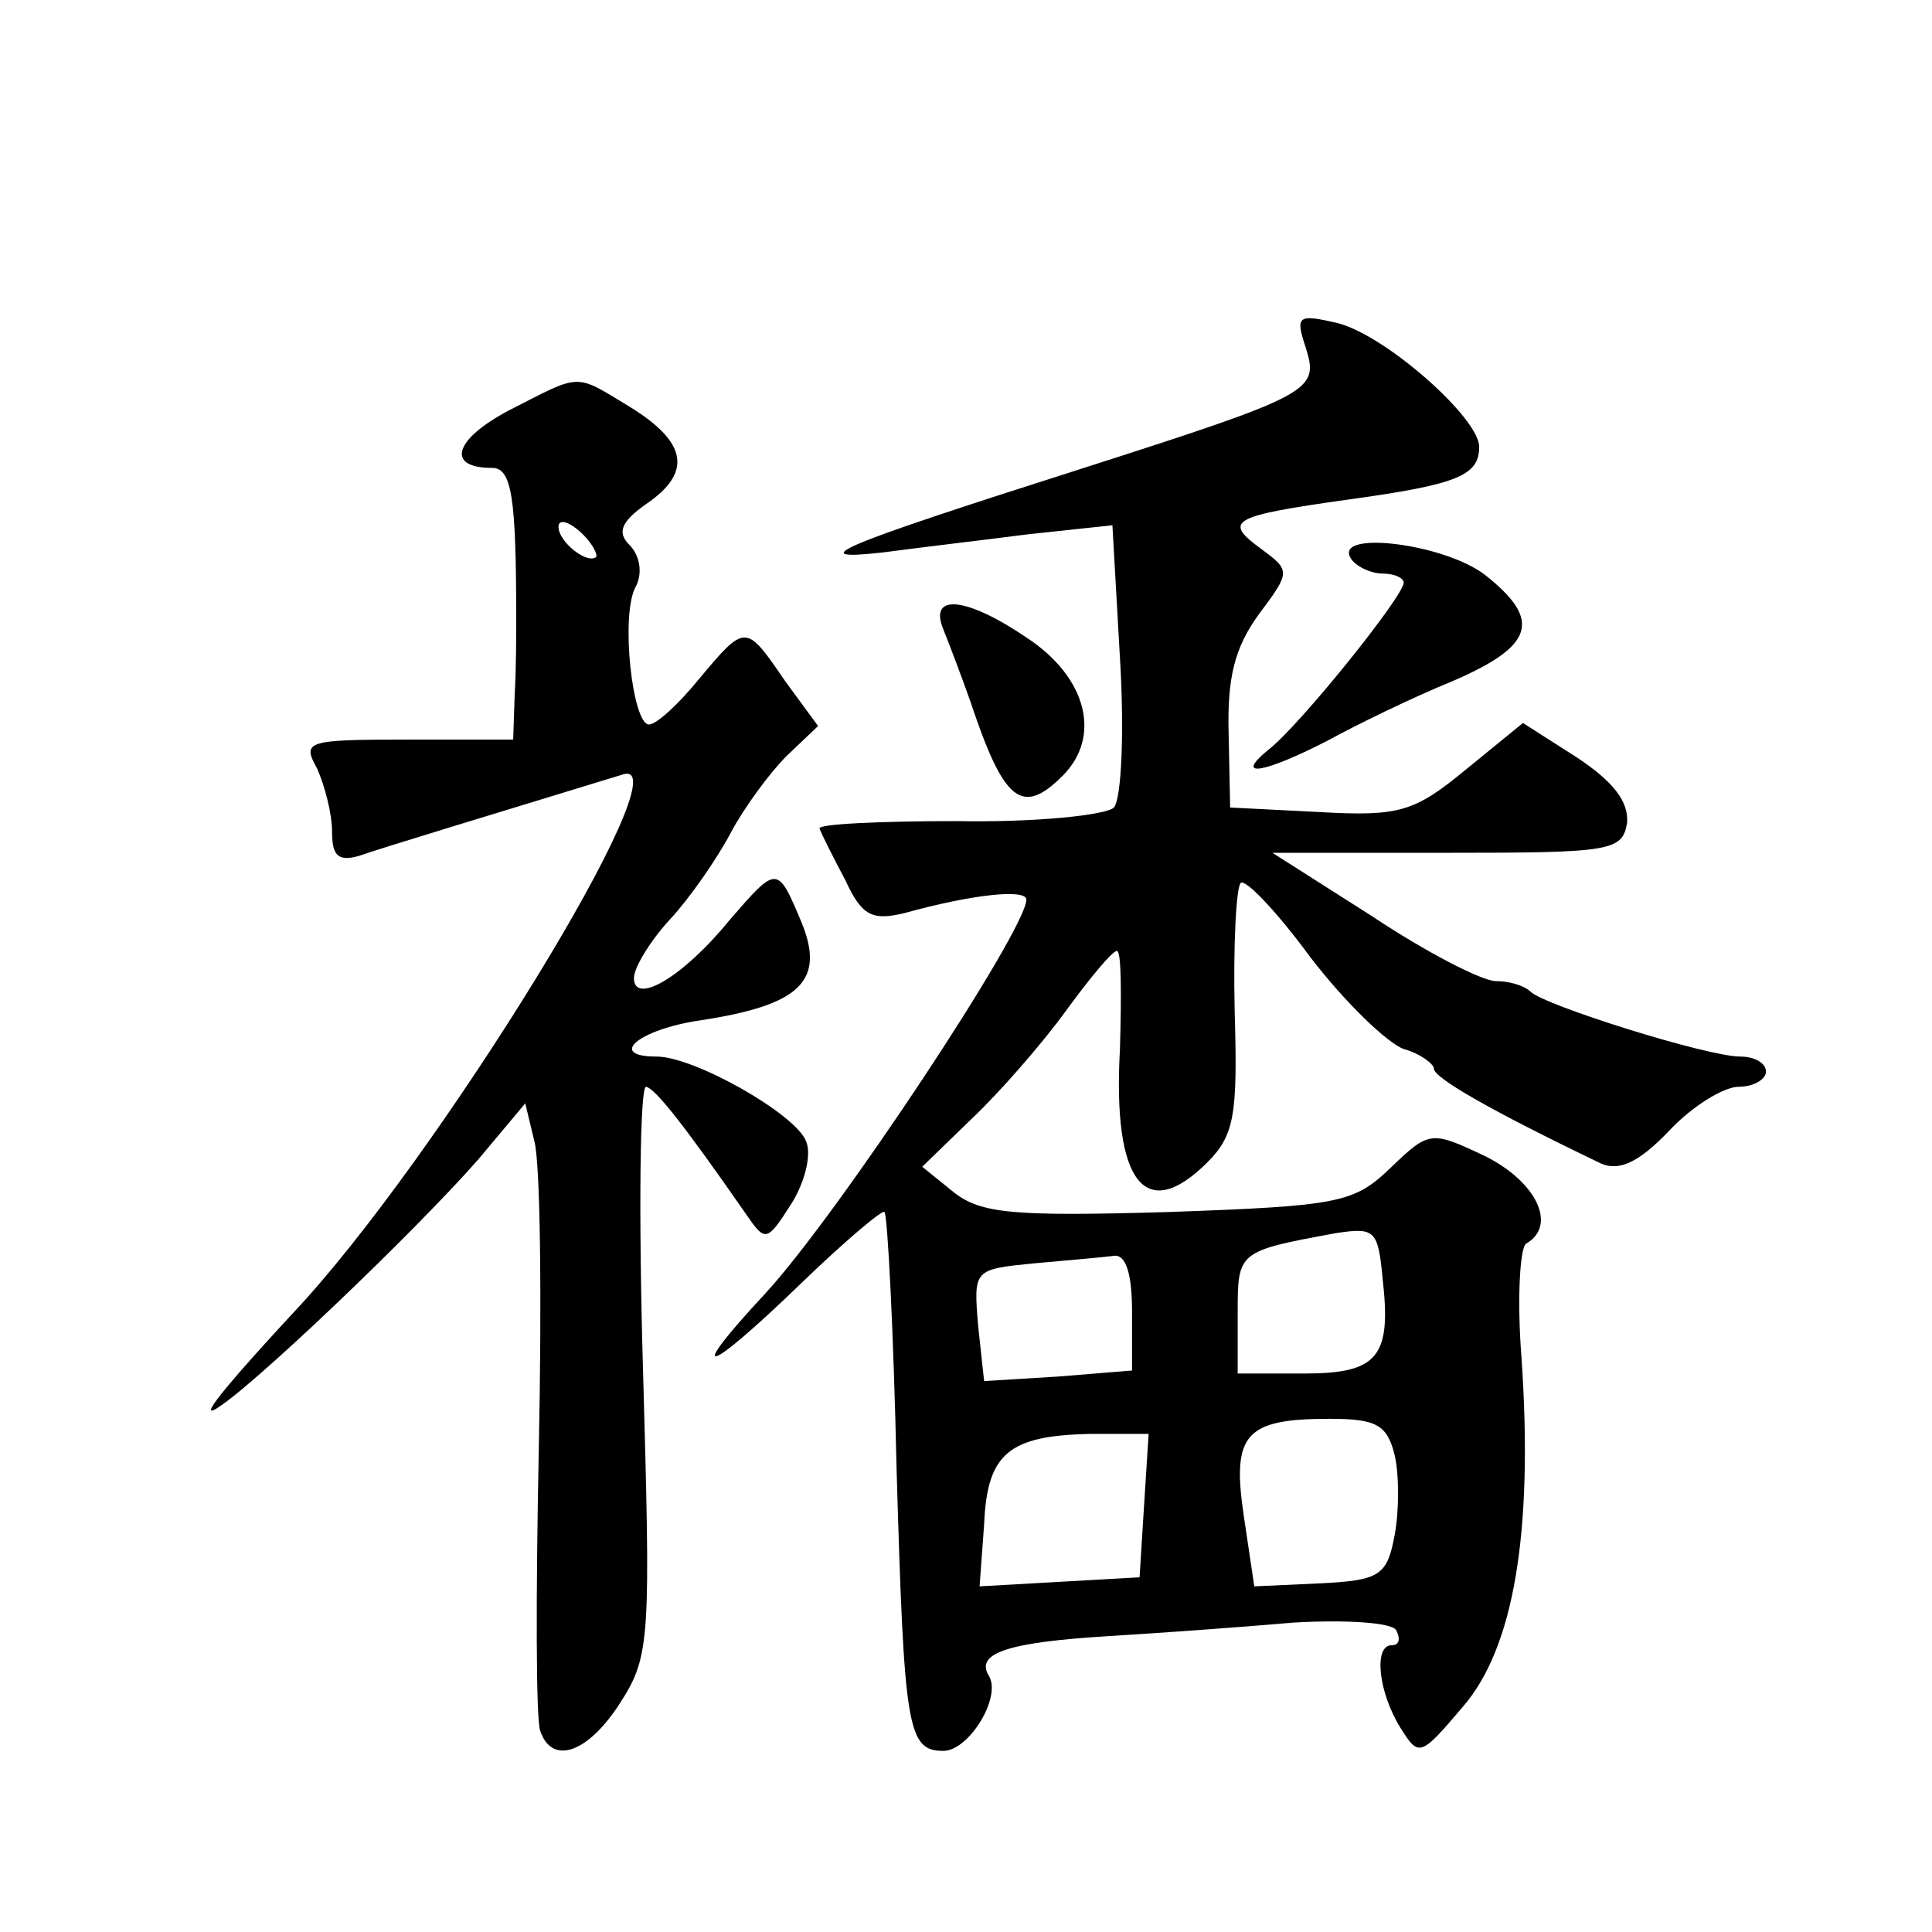 <?xml version="1.0" standalone="no"?>
<!DOCTYPE svg PUBLIC "-//W3C//DTD SVG 20010904//EN"
 "http://www.w3.org/TR/2001/REC-SVG-20010904/DTD/svg10.dtd">
<svg version="1.0" xmlns="http://www.w3.org/2000/svg"
 width="128pt" height="128pt" viewBox="0 0 128 128"
 preserveAspectRatio="xMidYMid meet">
<g transform="translate(0,128) scale(0.1,-0.1)"
fill="#0" stroke="none">
<path d="M865 1050 c9 -29 6 -31 -150 -81 -160 -51 -184 -61 -130 -55 22 3 65 8
96 12 l56 6 5 -88 c3 -49 1 -93 -4 -99 -5 -5 -52 -10 -104 -9 -52 0 -93 -2 -91
-5 1 -3 9 -19 17 -34 11 -24 18 -27 39 -22 47 13 81 16 81 9 0 -20 -125 -209 -173
-261 -54 -58 -40 -55 24 7 29 28 54 49 55 47 2 -2 6 -78 8 -170 5 -172 7 -187 31
-187 17 0 39 36 30 50 -9 15 14 22 79 26 33 2 89 6 123 9 35 2 65 0 68 -5 3 -6
2 -10 -3 -10 -12 0 -9 -31 6 -55 12 -19 13 -19 41 14 34 39 47 116 39 232 -3 38
-1 72 3 75 21 12 7 41 -27 58 -36 17 -37 17 -63 -8 -24 -23 -34 -25 -147 -29 -103
-3 -124 -1 -142 13 l-21 17 33 32 c18 17 46 49 62 71 16 22 31 40 34 40 3 0 3 -29
2 -65 -5 -89 17 -116 58 -75 18 18 20 32 18 100 -1 44 1 82 4 85 3 3 24 -19 46
-49 23 -30 51 -57 62 -61 11 -3 20 -10 20 -13 0 -6 36 -27 111 -63 12 -5 25 1 45
22 15 16 36 29 46 29 10 0 18 5 18 10 0 6 -8 10 -17 10 -22 0 -130 34 -139 43 -4
4 -14 7 -23 7 -9 0 -46 19 -82 43 l-66 42 116 0 c108 0 116 1 119 20 1 14 -9 27
-33 43 l-36 23 -38 -31 c-34 -28 -44 -31 -97 -28 l-59 3 -1 49 c-1 37 4 57 20 79
21 28 21 29 2 43 -26 19 -21 22 57 33 73 10 87 16 87 35 0 19 -62 74 -94 82 -26
6 -28 5 -21 -16z m51 -617 c6 -52 -3 -63 -52 -63 l-44 0 0 40 c0 41 0 41 65 53
26 4 28 2 31 -30z m-166 -22 l0 -39 -49 -4 -49 -3 -4 37 c-3 37 -3 37 37 41 22
2 46 4 53 5 8 1 12 -12 12 -37z m174 -95 c3 -13 3 -37 0 -53 -5 -27 -10 -30 -49
-32 l-44 -2 -7 47 c-8 54 1 64 57 64 31 0 38 -4 43 -24z m-166 -33 l-3 -48 -53
-3 -53 -3 3 41 c2 47 16 59 71 60 l38 0 -3 -47z M337 1008 c-36 -19 -42 -38 -11
-38 13 0 16 -19 16 -100 0 -11 0 -33 -1 -50 l-1 -30 -70 0 c-67 0 -70 -1 -60 -19
5 -11 10 -30 10 -42 0 -16 4 -20 18 -16 14 5 90 28 175 54 41 12 -124 -256 -218
-356 -38 -41 -63 -70 -53 -65 21 11 133 118 175 166 l31 37 6 -25 c4 -14 5 -105
3 -202 -2 -97 -2 -183 1 -189 8 -23 32 -14 53 19 20 31 20 43 15 221 -3 103 -2
187 2 187 6 -1 25 -25 66 -84 13 -19 14 -19 30 6 9 14 14 33 10 42 -7 18 -74 56
-99 56 -33 0 -12 18 29 24 66 10 83 26 67 65 -16 38 -16 38 -48 1 -31 -38 -63 -56
-63 -38 0 7 11 25 24 39 13 14 31 40 40 57 9 17 26 40 37 51 l21 20 -22 30 c-26
38 -26 38 -57 1 -13 -16 -28 -30 -33 -30 -11 0 -19 72 -9 91 5 9 3 21 -4 28 -8
8 -6 15 11 27 31 21 27 41 -10 64 -38 23 -32 23 -81 -2z m58 -97 c-6 -5 -25 10
-25 20 0 5 6 4 14 -3 8 -7 12 -15 11 -17z M895 910 c3 -5 13 -10 21 -10 8 0 14
-3 14 -6 0 -9 -70 -96 -90 -111 -23 -19 -2 -15 39 6 20 11 57 29 84 40 53 23 59
40 21 70 -27 21 -101 30 -89 11z M625 863 c4 -10 12 -31 18 -48 22 -66 34 -76 61
-49 26 26 16 65 -23 91 -41 28 -66 30 -56 6z"/>
</g>
</svg>
